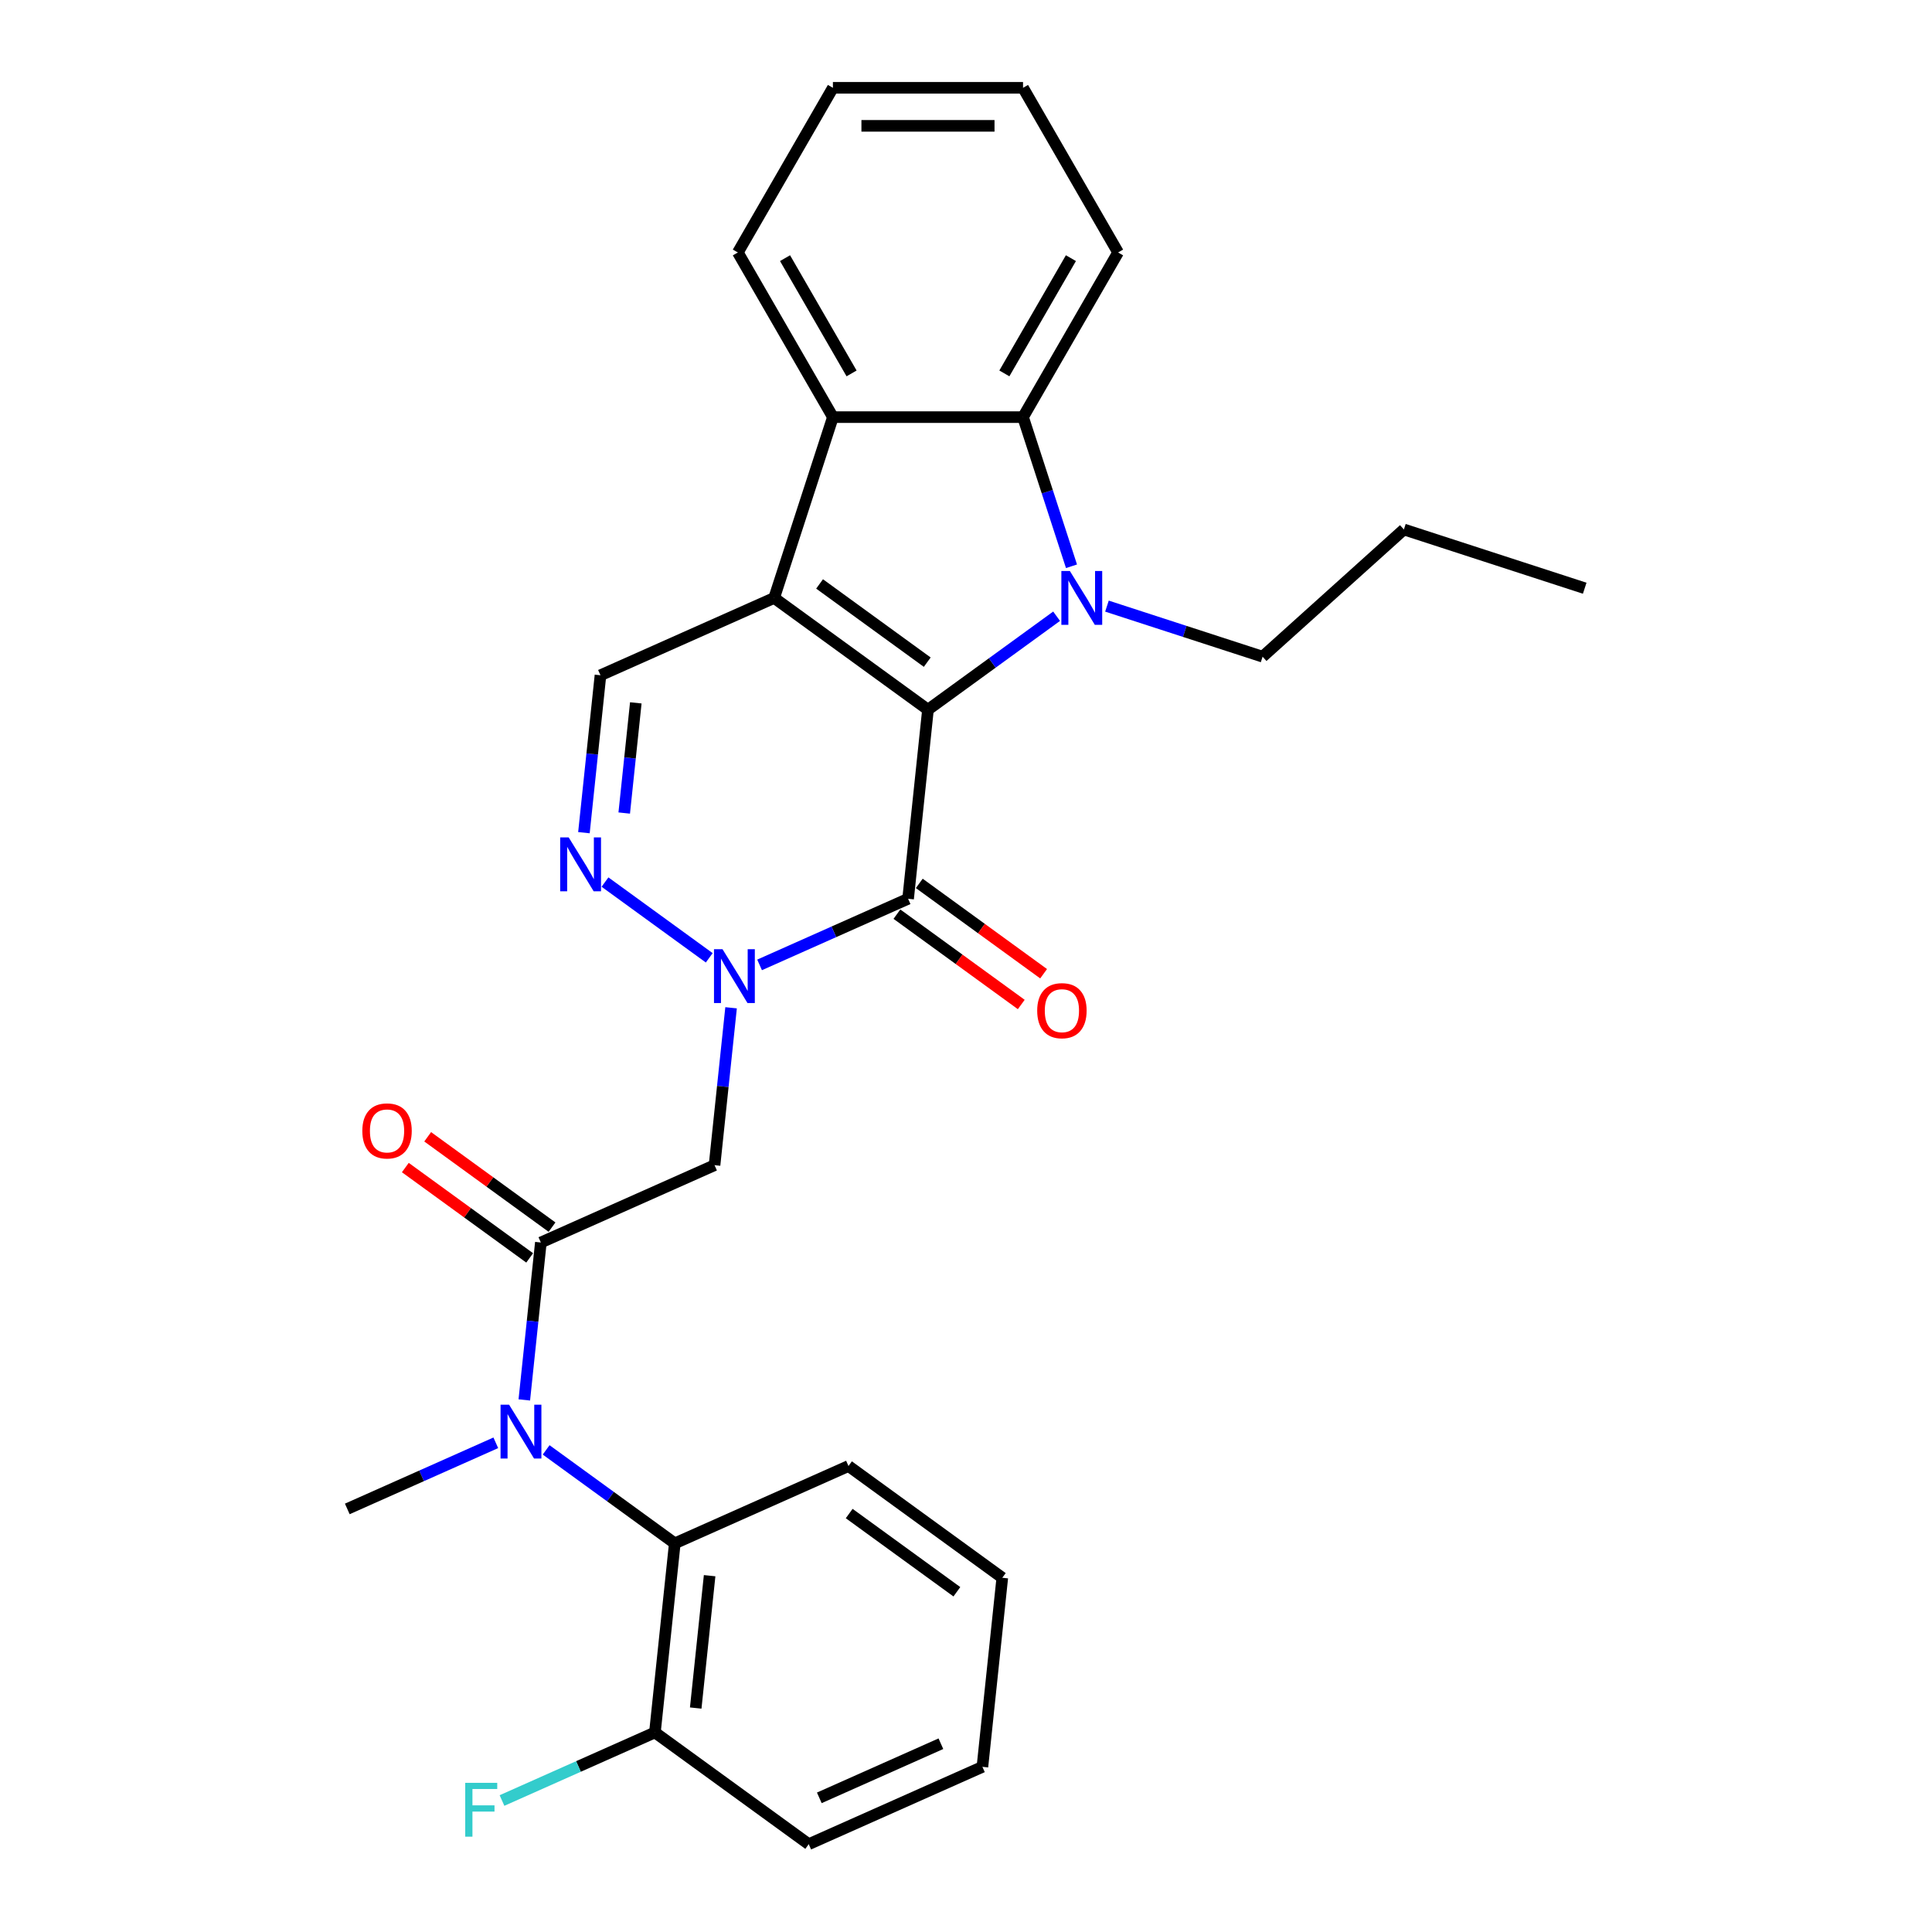 <?xml version='1.0' encoding='iso-8859-1'?>
<svg version='1.1' baseProfile='full'
              xmlns='http://www.w3.org/2000/svg'
                      xmlns:rdkit='http://www.rdkit.org/xml'
                      xmlns:xlink='http://www.w3.org/1999/xlink'
                  xml:space='preserve'
width='1000px' height='1000px' viewBox='0 0 1000 1000'>
<!-- END OF HEADER -->
<rect style='opacity:1.0;fill:#FFFFFF;stroke:none' width='1000' height='1000' x='0' y='0'> </rect>
<path class='bond-0' d='M 480.316,367.335 L 400.703,309.492' style='fill:none;fill-rule:evenodd;stroke:#000000;stroke-width:6px;stroke-linecap:butt;stroke-linejoin:miter;stroke-opacity:1' />
<path class='bond-0' d='M 479.942,342.736 L 424.213,302.246' style='fill:none;fill-rule:evenodd;stroke:#000000;stroke-width:6px;stroke-linecap:butt;stroke-linejoin:miter;stroke-opacity:1' />
<path class='bond-1' d='M 480.316,367.335 L 513.608,343.147' style='fill:none;fill-rule:evenodd;stroke:#000000;stroke-width:6px;stroke-linecap:butt;stroke-linejoin:miter;stroke-opacity:1' />
<path class='bond-1' d='M 513.608,343.147 L 546.9,318.959' style='fill:none;fill-rule:evenodd;stroke:#0000FF;stroke-width:6px;stroke-linecap:butt;stroke-linejoin:miter;stroke-opacity:1' />
<path class='bond-2' d='M 480.316,367.335 L 470.03,465.203' style='fill:none;fill-rule:evenodd;stroke:#000000;stroke-width:6px;stroke-linecap:butt;stroke-linejoin:miter;stroke-opacity:1' />
<path class='bond-5' d='M 400.703,309.492 L 431.112,215.901' style='fill:none;fill-rule:evenodd;stroke:#000000;stroke-width:6px;stroke-linecap:butt;stroke-linejoin:miter;stroke-opacity:1' />
<path class='bond-9' d='M 400.703,309.492 L 310.803,349.518' style='fill:none;fill-rule:evenodd;stroke:#000000;stroke-width:6px;stroke-linecap:butt;stroke-linejoin:miter;stroke-opacity:1' />
<path class='bond-6' d='M 554.602,293.098 L 542.061,254.5' style='fill:none;fill-rule:evenodd;stroke:#0000FF;stroke-width:6px;stroke-linecap:butt;stroke-linejoin:miter;stroke-opacity:1' />
<path class='bond-6' d='M 542.061,254.5 L 529.52,215.901' style='fill:none;fill-rule:evenodd;stroke:#000000;stroke-width:6px;stroke-linecap:butt;stroke-linejoin:miter;stroke-opacity:1' />
<path class='bond-15' d='M 572.958,313.726 L 613.239,326.814' style='fill:none;fill-rule:evenodd;stroke:#0000FF;stroke-width:6px;stroke-linecap:butt;stroke-linejoin:miter;stroke-opacity:1' />
<path class='bond-15' d='M 613.239,326.814 L 653.52,339.902' style='fill:none;fill-rule:evenodd;stroke:#000000;stroke-width:6px;stroke-linecap:butt;stroke-linejoin:miter;stroke-opacity:1' />
<path class='bond-3' d='M 470.03,465.203 L 431.594,482.316' style='fill:none;fill-rule:evenodd;stroke:#000000;stroke-width:6px;stroke-linecap:butt;stroke-linejoin:miter;stroke-opacity:1' />
<path class='bond-3' d='M 431.594,482.316 L 393.159,499.428' style='fill:none;fill-rule:evenodd;stroke:#0000FF;stroke-width:6px;stroke-linecap:butt;stroke-linejoin:miter;stroke-opacity:1' />
<path class='bond-12' d='M 464.245,473.165 L 496.425,496.545' style='fill:none;fill-rule:evenodd;stroke:#000000;stroke-width:6px;stroke-linecap:butt;stroke-linejoin:miter;stroke-opacity:1' />
<path class='bond-12' d='M 496.425,496.545 L 528.605,519.925' style='fill:none;fill-rule:evenodd;stroke:#FF0000;stroke-width:6px;stroke-linecap:butt;stroke-linejoin:miter;stroke-opacity:1' />
<path class='bond-12' d='M 475.814,457.242 L 507.994,480.622' style='fill:none;fill-rule:evenodd;stroke:#000000;stroke-width:6px;stroke-linecap:butt;stroke-linejoin:miter;stroke-opacity:1' />
<path class='bond-12' d='M 507.994,480.622 L 540.174,504.002' style='fill:none;fill-rule:evenodd;stroke:#FF0000;stroke-width:6px;stroke-linecap:butt;stroke-linejoin:miter;stroke-opacity:1' />
<path class='bond-4' d='M 367.101,495.763 L 313.143,456.561' style='fill:none;fill-rule:evenodd;stroke:#0000FF;stroke-width:6px;stroke-linecap:butt;stroke-linejoin:miter;stroke-opacity:1' />
<path class='bond-8' d='M 378.407,521.624 L 374.125,562.361' style='fill:none;fill-rule:evenodd;stroke:#0000FF;stroke-width:6px;stroke-linecap:butt;stroke-linejoin:miter;stroke-opacity:1' />
<path class='bond-8' d='M 374.125,562.361 L 369.843,603.098' style='fill:none;fill-rule:evenodd;stroke:#000000;stroke-width:6px;stroke-linecap:butt;stroke-linejoin:miter;stroke-opacity:1' />
<path class='bond-29' d='M 302.24,430.992 L 306.521,390.255' style='fill:none;fill-rule:evenodd;stroke:#0000FF;stroke-width:6px;stroke-linecap:butt;stroke-linejoin:miter;stroke-opacity:1' />
<path class='bond-29' d='M 306.521,390.255 L 310.803,349.518' style='fill:none;fill-rule:evenodd;stroke:#000000;stroke-width:6px;stroke-linecap:butt;stroke-linejoin:miter;stroke-opacity:1' />
<path class='bond-29' d='M 323.098,420.828 L 326.095,392.313' style='fill:none;fill-rule:evenodd;stroke:#0000FF;stroke-width:6px;stroke-linecap:butt;stroke-linejoin:miter;stroke-opacity:1' />
<path class='bond-29' d='M 326.095,392.313 L 329.092,363.797' style='fill:none;fill-rule:evenodd;stroke:#000000;stroke-width:6px;stroke-linecap:butt;stroke-linejoin:miter;stroke-opacity:1' />
<path class='bond-18' d='M 431.112,215.901 L 381.908,130.678' style='fill:none;fill-rule:evenodd;stroke:#000000;stroke-width:6px;stroke-linecap:butt;stroke-linejoin:miter;stroke-opacity:1' />
<path class='bond-18' d='M 440.776,193.277 L 406.334,133.621' style='fill:none;fill-rule:evenodd;stroke:#000000;stroke-width:6px;stroke-linecap:butt;stroke-linejoin:miter;stroke-opacity:1' />
<path class='bond-28' d='M 431.112,215.901 L 529.52,215.901' style='fill:none;fill-rule:evenodd;stroke:#000000;stroke-width:6px;stroke-linecap:butt;stroke-linejoin:miter;stroke-opacity:1' />
<path class='bond-17' d='M 529.52,215.901 L 578.723,130.678' style='fill:none;fill-rule:evenodd;stroke:#000000;stroke-width:6px;stroke-linecap:butt;stroke-linejoin:miter;stroke-opacity:1' />
<path class='bond-17' d='M 519.856,193.277 L 554.298,133.621' style='fill:none;fill-rule:evenodd;stroke:#000000;stroke-width:6px;stroke-linecap:butt;stroke-linejoin:miter;stroke-opacity:1' />
<path class='bond-7' d='M 279.944,643.124 L 369.843,603.098' style='fill:none;fill-rule:evenodd;stroke:#000000;stroke-width:6px;stroke-linecap:butt;stroke-linejoin:miter;stroke-opacity:1' />
<path class='bond-10' d='M 279.944,643.124 L 275.662,683.861' style='fill:none;fill-rule:evenodd;stroke:#000000;stroke-width:6px;stroke-linecap:butt;stroke-linejoin:miter;stroke-opacity:1' />
<path class='bond-10' d='M 275.662,683.861 L 271.38,724.597' style='fill:none;fill-rule:evenodd;stroke:#0000FF;stroke-width:6px;stroke-linecap:butt;stroke-linejoin:miter;stroke-opacity:1' />
<path class='bond-13' d='M 285.728,635.162 L 253.548,611.782' style='fill:none;fill-rule:evenodd;stroke:#000000;stroke-width:6px;stroke-linecap:butt;stroke-linejoin:miter;stroke-opacity:1' />
<path class='bond-13' d='M 253.548,611.782 L 221.368,588.402' style='fill:none;fill-rule:evenodd;stroke:#FF0000;stroke-width:6px;stroke-linecap:butt;stroke-linejoin:miter;stroke-opacity:1' />
<path class='bond-13' d='M 274.159,651.085 L 241.979,627.705' style='fill:none;fill-rule:evenodd;stroke:#000000;stroke-width:6px;stroke-linecap:butt;stroke-linejoin:miter;stroke-opacity:1' />
<path class='bond-13' d='M 241.979,627.705 L 209.799,604.325' style='fill:none;fill-rule:evenodd;stroke:#FF0000;stroke-width:6px;stroke-linecap:butt;stroke-linejoin:miter;stroke-opacity:1' />
<path class='bond-11' d='M 282.686,750.458 L 315.979,774.646' style='fill:none;fill-rule:evenodd;stroke:#0000FF;stroke-width:6px;stroke-linecap:butt;stroke-linejoin:miter;stroke-opacity:1' />
<path class='bond-11' d='M 315.979,774.646 L 349.271,798.835' style='fill:none;fill-rule:evenodd;stroke:#000000;stroke-width:6px;stroke-linecap:butt;stroke-linejoin:miter;stroke-opacity:1' />
<path class='bond-19' d='M 256.628,746.793 L 218.193,763.906' style='fill:none;fill-rule:evenodd;stroke:#0000FF;stroke-width:6px;stroke-linecap:butt;stroke-linejoin:miter;stroke-opacity:1' />
<path class='bond-19' d='M 218.193,763.906 L 179.758,781.018' style='fill:none;fill-rule:evenodd;stroke:#000000;stroke-width:6px;stroke-linecap:butt;stroke-linejoin:miter;stroke-opacity:1' />
<path class='bond-14' d='M 349.271,798.835 L 338.984,896.703' style='fill:none;fill-rule:evenodd;stroke:#000000;stroke-width:6px;stroke-linecap:butt;stroke-linejoin:miter;stroke-opacity:1' />
<path class='bond-14' d='M 367.301,815.572 L 360.101,884.08' style='fill:none;fill-rule:evenodd;stroke:#000000;stroke-width:6px;stroke-linecap:butt;stroke-linejoin:miter;stroke-opacity:1' />
<path class='bond-20' d='M 349.271,798.835 L 439.17,758.809' style='fill:none;fill-rule:evenodd;stroke:#000000;stroke-width:6px;stroke-linecap:butt;stroke-linejoin:miter;stroke-opacity:1' />
<path class='bond-16' d='M 338.984,896.703 L 299.407,914.324' style='fill:none;fill-rule:evenodd;stroke:#000000;stroke-width:6px;stroke-linecap:butt;stroke-linejoin:miter;stroke-opacity:1' />
<path class='bond-16' d='M 299.407,914.324 L 259.831,931.944' style='fill:none;fill-rule:evenodd;stroke:#33CCCC;stroke-width:6px;stroke-linecap:butt;stroke-linejoin:miter;stroke-opacity:1' />
<path class='bond-21' d='M 338.984,896.703 L 418.598,954.545' style='fill:none;fill-rule:evenodd;stroke:#000000;stroke-width:6px;stroke-linecap:butt;stroke-linejoin:miter;stroke-opacity:1' />
<path class='bond-22' d='M 653.52,339.902 L 726.651,274.055' style='fill:none;fill-rule:evenodd;stroke:#000000;stroke-width:6px;stroke-linecap:butt;stroke-linejoin:miter;stroke-opacity:1' />
<path class='bond-24' d='M 578.723,130.678 L 529.52,45.455' style='fill:none;fill-rule:evenodd;stroke:#000000;stroke-width:6px;stroke-linecap:butt;stroke-linejoin:miter;stroke-opacity:1' />
<path class='bond-23' d='M 381.908,130.678 L 431.112,45.455' style='fill:none;fill-rule:evenodd;stroke:#000000;stroke-width:6px;stroke-linecap:butt;stroke-linejoin:miter;stroke-opacity:1' />
<path class='bond-25' d='M 439.17,758.809 L 518.784,816.651' style='fill:none;fill-rule:evenodd;stroke:#000000;stroke-width:6px;stroke-linecap:butt;stroke-linejoin:miter;stroke-opacity:1' />
<path class='bond-25' d='M 439.544,783.408 L 495.273,823.897' style='fill:none;fill-rule:evenodd;stroke:#000000;stroke-width:6px;stroke-linecap:butt;stroke-linejoin:miter;stroke-opacity:1' />
<path class='bond-31' d='M 418.598,954.545 L 508.497,914.52' style='fill:none;fill-rule:evenodd;stroke:#000000;stroke-width:6px;stroke-linecap:butt;stroke-linejoin:miter;stroke-opacity:1' />
<path class='bond-31' d='M 424.077,930.562 L 487.007,902.543' style='fill:none;fill-rule:evenodd;stroke:#000000;stroke-width:6px;stroke-linecap:butt;stroke-linejoin:miter;stroke-opacity:1' />
<path class='bond-26' d='M 726.651,274.055 L 820.242,304.464' style='fill:none;fill-rule:evenodd;stroke:#000000;stroke-width:6px;stroke-linecap:butt;stroke-linejoin:miter;stroke-opacity:1' />
<path class='bond-30' d='M 431.112,45.455 L 529.52,45.455' style='fill:none;fill-rule:evenodd;stroke:#000000;stroke-width:6px;stroke-linecap:butt;stroke-linejoin:miter;stroke-opacity:1' />
<path class='bond-30' d='M 445.873,65.136 L 514.759,65.136' style='fill:none;fill-rule:evenodd;stroke:#000000;stroke-width:6px;stroke-linecap:butt;stroke-linejoin:miter;stroke-opacity:1' />
<path class='bond-27' d='M 518.784,816.651 L 508.497,914.52' style='fill:none;fill-rule:evenodd;stroke:#000000;stroke-width:6px;stroke-linecap:butt;stroke-linejoin:miter;stroke-opacity:1' />
<path  class='atom-2' d='M 553.769 295.558
L 562.901 310.319
Q 563.806 311.776, 565.263 314.413
Q 566.719 317.05, 566.798 317.208
L 566.798 295.558
L 570.498 295.558
L 570.498 323.427
L 566.68 323.427
L 556.879 307.288
Q 555.737 305.399, 554.517 303.234
Q 553.336 301.069, 552.982 300.4
L 552.982 323.427
L 549.36 323.427
L 549.36 295.558
L 553.769 295.558
' fill='#0000FF'/>
<path  class='atom-4' d='M 373.969 491.295
L 383.102 506.056
Q 384.007 507.512, 385.463 510.15
Q 386.92 512.787, 386.999 512.944
L 386.999 491.295
L 390.699 491.295
L 390.699 519.164
L 386.881 519.164
L 377.079 503.025
Q 375.938 501.136, 374.717 498.971
Q 373.536 496.806, 373.182 496.136
L 373.182 519.164
L 369.561 519.164
L 369.561 491.295
L 373.969 491.295
' fill='#0000FF'/>
<path  class='atom-5' d='M 294.356 433.452
L 303.488 448.213
Q 304.394 449.67, 305.85 452.307
Q 307.307 454.945, 307.385 455.102
L 307.385 433.452
L 311.085 433.452
L 311.085 461.321
L 307.267 461.321
L 297.466 445.182
Q 296.324 443.293, 295.104 441.128
Q 293.923 438.963, 293.569 438.294
L 293.569 461.321
L 289.947 461.321
L 289.947 433.452
L 294.356 433.452
' fill='#0000FF'/>
<path  class='atom-11' d='M 263.497 727.058
L 272.629 741.819
Q 273.535 743.275, 274.991 745.912
Q 276.447 748.55, 276.526 748.707
L 276.526 727.058
L 280.226 727.058
L 280.226 754.927
L 276.408 754.927
L 266.607 738.788
Q 265.465 736.898, 264.245 734.733
Q 263.064 732.568, 262.71 731.899
L 262.71 754.927
L 259.088 754.927
L 259.088 727.058
L 263.497 727.058
' fill='#0000FF'/>
<path  class='atom-13' d='M 536.85 523.125
Q 536.85 516.433, 540.156 512.693
Q 543.463 508.954, 549.643 508.954
Q 555.823 508.954, 559.129 512.693
Q 562.436 516.433, 562.436 523.125
Q 562.436 529.895, 559.09 533.753
Q 555.744 537.571, 549.643 537.571
Q 543.502 537.571, 540.156 533.753
Q 536.85 529.934, 536.85 523.125
M 549.643 534.422
Q 553.894 534.422, 556.177 531.588
Q 558.5 528.714, 558.5 523.125
Q 558.5 517.653, 556.177 514.898
Q 553.894 512.103, 549.643 512.103
Q 545.392 512.103, 543.069 514.858
Q 540.786 517.614, 540.786 523.125
Q 540.786 528.753, 543.069 531.588
Q 545.392 534.422, 549.643 534.422
' fill='#FF0000'/>
<path  class='atom-14' d='M 187.537 585.36
Q 187.537 578.668, 190.844 574.929
Q 194.15 571.189, 200.33 571.189
Q 206.51 571.189, 209.817 574.929
Q 213.123 578.668, 213.123 585.36
Q 213.123 592.13, 209.777 595.988
Q 206.432 599.806, 200.33 599.806
Q 194.19 599.806, 190.844 595.988
Q 187.537 592.17, 187.537 585.36
M 200.33 596.657
Q 204.582 596.657, 206.865 593.823
Q 209.187 590.949, 209.187 585.36
Q 209.187 579.888, 206.865 577.133
Q 204.582 574.338, 200.33 574.338
Q 196.079 574.338, 193.757 577.094
Q 191.474 579.849, 191.474 585.36
Q 191.474 590.989, 193.757 593.823
Q 196.079 596.657, 200.33 596.657
' fill='#FF0000'/>
<path  class='atom-17' d='M 240.799 922.794
L 257.37 922.794
L 257.37 925.983
L 244.538 925.983
L 244.538 934.446
L 255.953 934.446
L 255.953 937.674
L 244.538 937.674
L 244.538 950.663
L 240.799 950.663
L 240.799 922.794
' fill='#33CCCC'/>
</svg>
